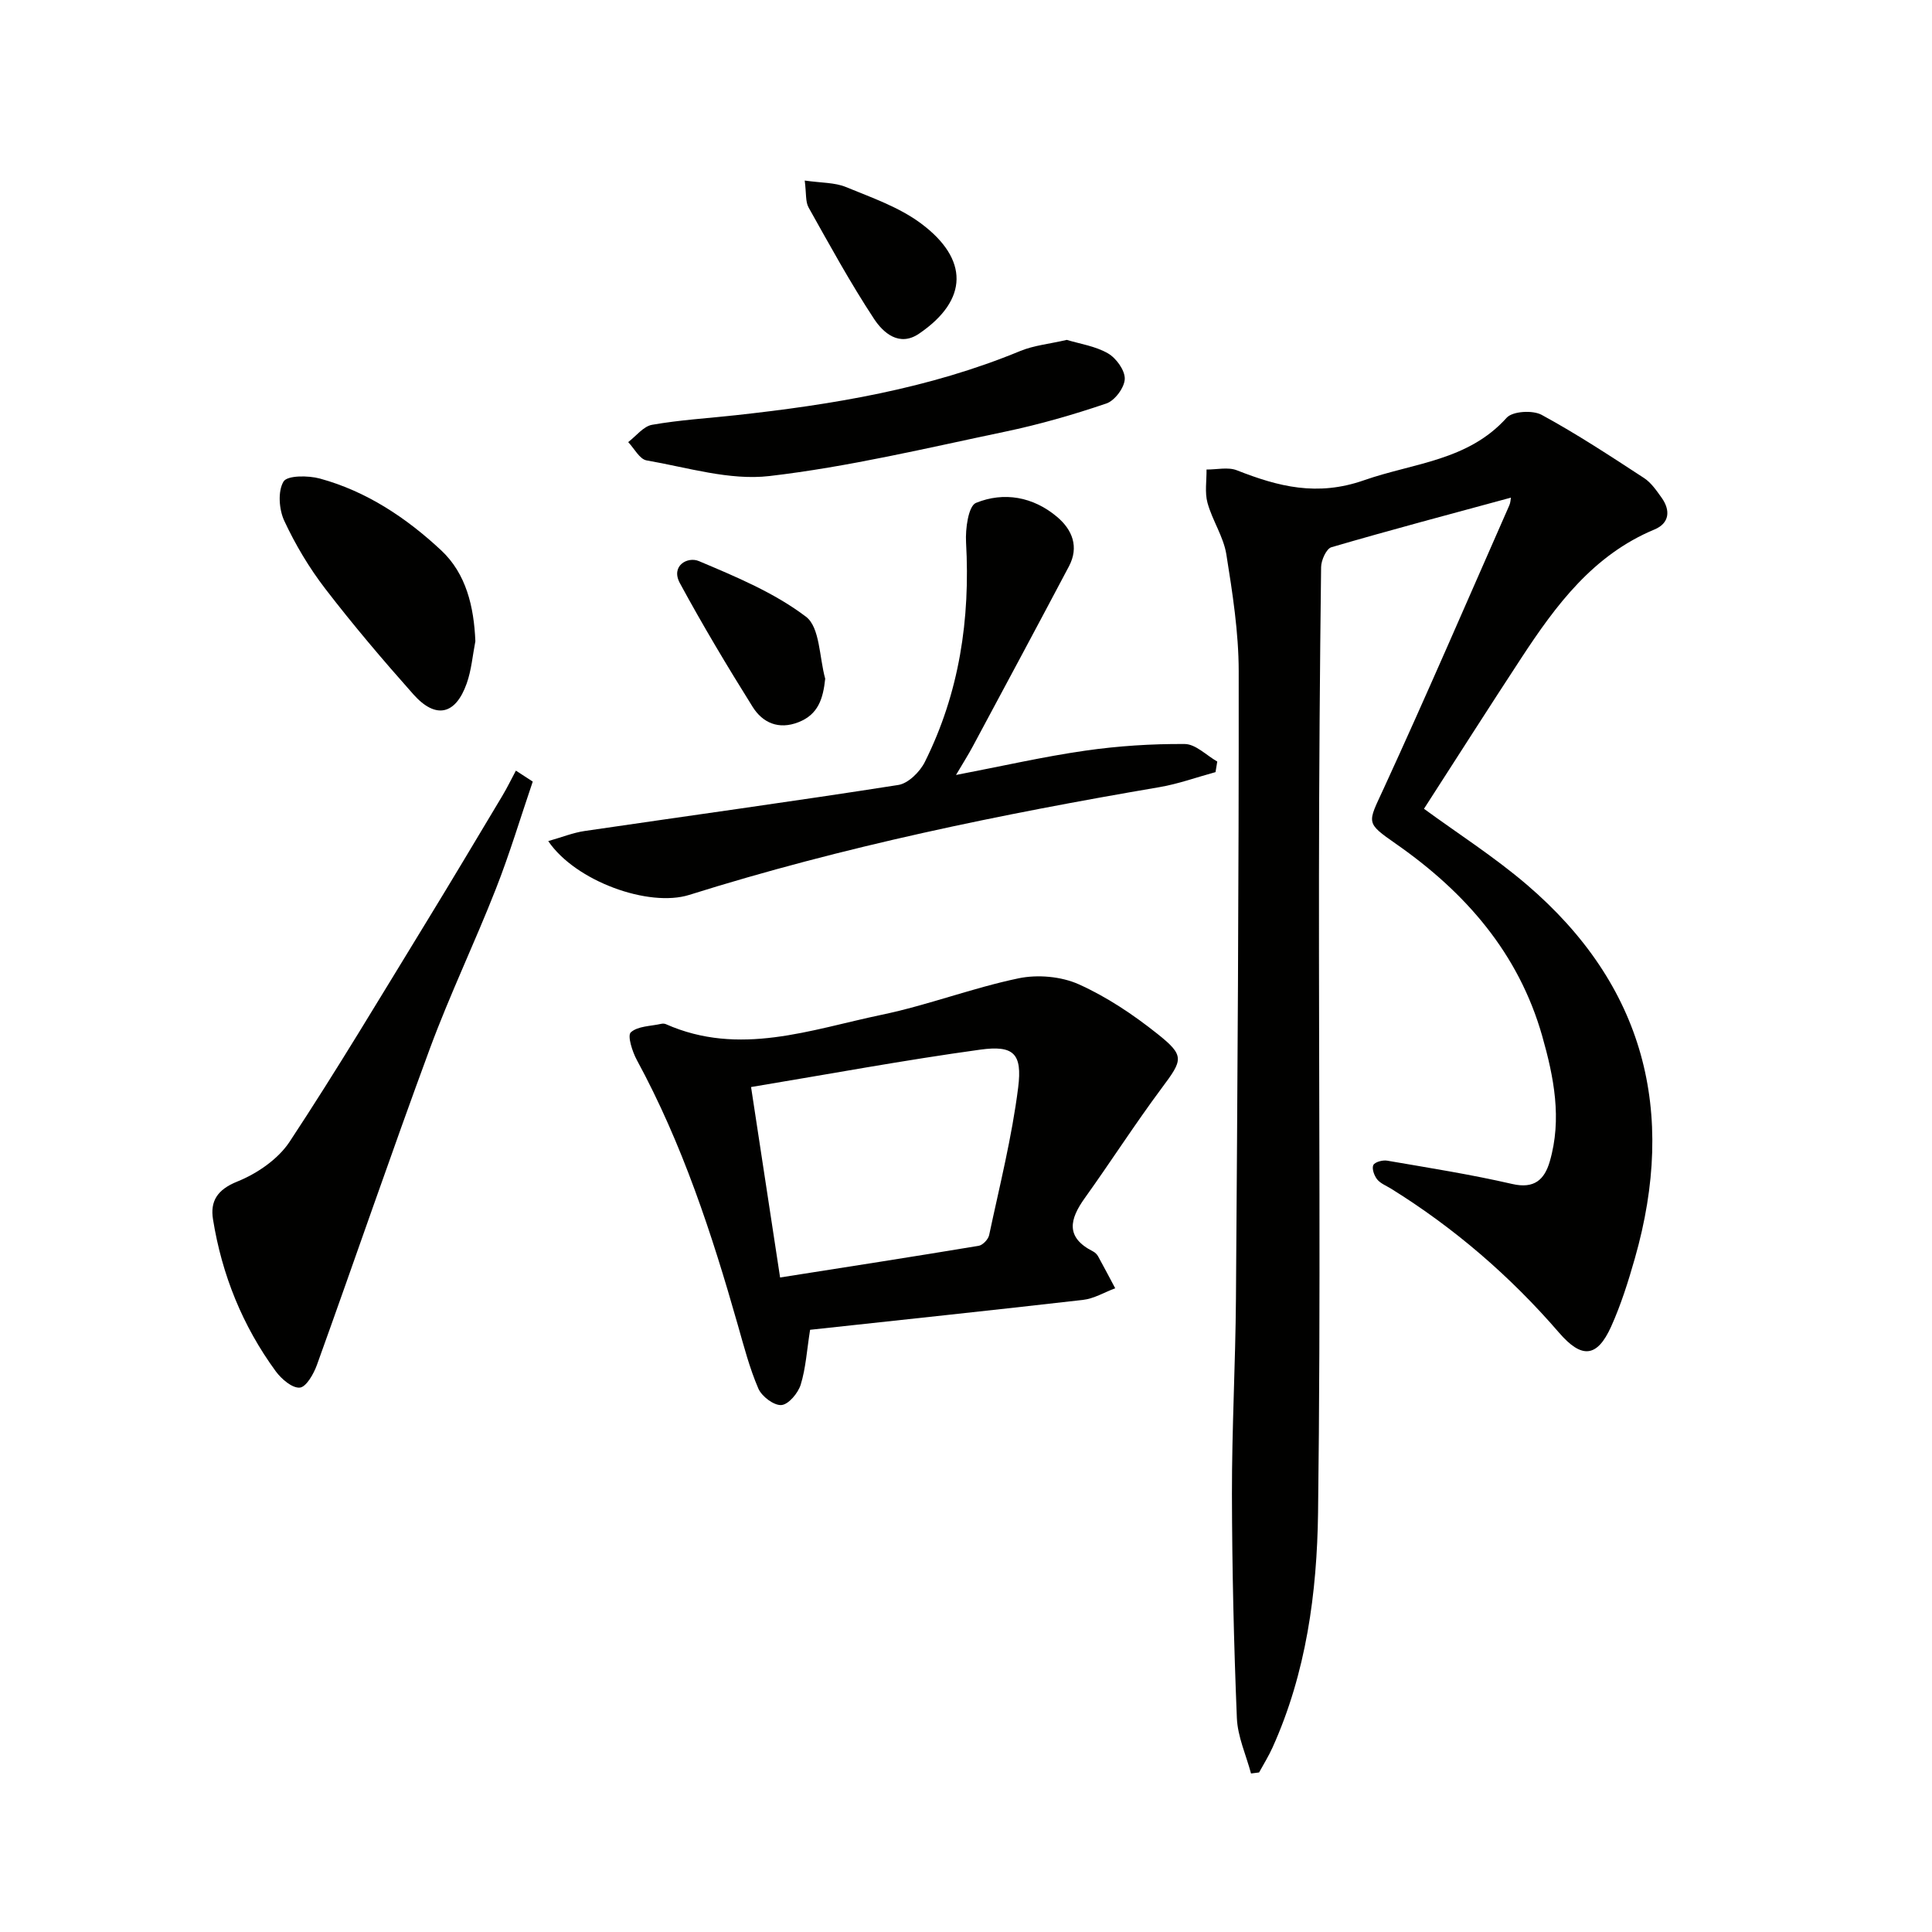 <svg enable-background="new 0 0 400 400" viewBox="0 0 400 400" xmlns="http://www.w3.org/2000/svg"><g fill="#010100"><path d="m259.01 367.18c-1.02-3.82-2.77-7.62-2.93-11.48-.63-15.46-.99-30.94-1.02-46.41-.02-13.47.73-26.95.83-40.42.31-43.3.61-86.6.57-129.9-.01-8.08-1.28-16.2-2.56-24.21-.59-3.66-2.9-7.01-3.9-10.65-.59-2.15-.17-4.59-.2-6.9 2.11.02 4.45-.56 6.28.16 8.6 3.38 16.62 5.46 26.33 2.06 10.24-3.59 21.51-4.01 29.53-12.94 1.22-1.36 5.39-1.61 7.24-.6 7.29 3.96 14.24 8.54 21.2 13.08 1.47.96 2.57 2.58 3.63 4.06 1.9 2.66 1.63 5.3-1.46 6.59-12.69 5.28-20.39 15.65-27.55 26.57-6.83 10.42-13.53 20.94-20.18 31.26 6.94 5.08 14.53 9.93 21.3 15.72 24.31 20.8 31.04 46.94 22.36 77.36-1.36 4.78-2.87 9.58-4.9 14.1-2.95 6.54-6.15 6.67-10.81 1.27-10.08-11.67-21.65-21.65-34.77-29.8-.99-.61-2.19-1.07-2.88-1.93-.61-.77-1.13-2.23-.79-2.95.31-.64 1.93-1.08 2.86-.92 8.65 1.49 17.35 2.86 25.9 4.83 4.59 1.06 6.68-.92 7.77-4.65 2.57-8.82.85-17.5-1.57-26.01-4.88-17.13-15.88-29.71-30.2-39.71-6.44-4.5-5.95-4.25-2.64-11.44 8.94-19.45 17.41-39.11 26.04-58.7.25-.56.26-1.22.33-1.59-12.47 3.39-24.86 6.67-37.17 10.27-1.05.31-2.12 2.7-2.13 4.13-.26 21.28-.42 42.55-.44 63.83-.05 43.98.38 87.96-.19 131.93-.22 16.57-2.45 33.15-9.42 48.6-.8 1.78-1.85 3.46-2.79 5.18-.57.06-1.12.14-1.67.21z"/><path d="m167.72 275.32c-.67 4.21-.88 7.91-1.94 11.35-.54 1.75-2.51 4.11-3.99 4.23-1.54.13-4.06-1.77-4.77-3.39-1.83-4.23-3-8.76-4.27-13.21-5.37-18.88-11.47-37.47-20.89-54.82-.95-1.74-2-5.06-1.26-5.74 1.43-1.31 4.11-1.27 6.27-1.76.31-.07.7-.07.99.06 15.22 6.75 29.99 1.12 44.72-1.95 9.54-1.99 18.76-5.55 28.3-7.54 3.94-.82 8.8-.4 12.45 1.23 5.82 2.61 11.31 6.29 16.33 10.29 5.7 4.54 5.21 5.36.88 11.18-5.54 7.44-10.55 15.26-15.95 22.8-3.13 4.37-4.05 8.12 1.69 11.03.43.22.84.61 1.07 1.03 1.21 2.19 2.36 4.4 3.54 6.61-2.22.83-4.39 2.15-6.67 2.41-18.79 2.15-37.6 4.14-56.5 6.19zm-6.21-10.83c14.06-2.21 27.6-4.31 41.12-6.56.84-.14 1.98-1.34 2.16-2.21 2.16-10.16 4.72-20.28 6.01-30.56.89-7.07-.95-8.79-7.86-7.84-15.7 2.16-31.29 5.06-47.44 7.74 2.06 13.44 3.94 25.84 6.01 39.43z"/><path d="m113.51 174.14c2.82-.8 5.14-1.74 7.53-2.09 21.65-3.18 43.32-6.14 64.94-9.53 2.06-.32 4.47-2.71 5.49-4.75 7.15-14.31 9.43-29.58 8.54-45.49-.16-2.78.48-7.51 2.05-8.16 5.79-2.36 11.84-1.28 16.78 2.88 3.16 2.66 4.61 6.21 2.47 10.26-6.59 12.46-13.25 24.87-19.91 37.28-.92 1.72-1.97 3.37-3.47 5.91 9.55-1.83 18.09-3.79 26.73-5.03 6.82-.98 13.76-1.43 20.64-1.38 2.25.02 4.48 2.35 6.72 3.63-.12.73-.24 1.46-.36 2.19-3.87 1.05-7.68 2.44-11.61 3.11-32.87 5.61-65.49 12.29-97.35 22.31-8.36 2.63-23.55-2.81-29.19-11.14z"/><path d="m110.3 161.82c-2.53 7.43-4.78 14.96-7.65 22.25-4.35 11.09-9.52 21.86-13.65 33.03-8.03 21.75-15.53 43.69-23.39 65.51-.67 1.85-2.21 4.56-3.54 4.68-1.57.14-3.81-1.78-4.98-3.38-6.88-9.4-11.15-19.99-12.99-31.46-.6-3.73.86-6.15 5.02-7.82 4.1-1.65 8.44-4.62 10.83-8.23 9.77-14.81 18.86-30.06 28.13-45.19 5.37-8.77 10.63-17.6 15.91-26.42 1.02-1.7 1.88-3.49 2.82-5.24 1.17.75 2.33 1.51 3.49 2.27z"/><path d="m220.87 70.37c2.69.82 5.91 1.28 8.52 2.79 1.71.98 3.54 3.52 3.48 5.3-.06 1.79-2.06 4.48-3.79 5.07-6.88 2.34-13.91 4.36-21.02 5.85-16.2 3.39-32.37 7.27-48.76 9.18-8.25.96-16.98-1.78-25.43-3.24-1.45-.25-2.55-2.47-3.81-3.79 1.64-1.24 3.14-3.26 4.94-3.58 5.7-1 11.51-1.35 17.28-1.98 20.14-2.2 40.03-5.48 58.93-13.29 2.85-1.18 6.06-1.47 9.66-2.31z"/><path d="m98.42 132.76c-.57 2.92-.81 5.96-1.79 8.73-2.31 6.54-6.44 7.45-11.06 2.25-6.3-7.09-12.45-14.33-18.23-21.85-3.32-4.32-6.18-9.11-8.48-14.05-1.1-2.35-1.37-6.12-.16-8.14.77-1.29 5.12-1.28 7.53-.62 9.67 2.64 17.92 8.15 25.11 14.86 5.19 4.85 6.78 11.67 7.08 18.82z"/><path d="m170.85 140.52c-.44 4.15-1.44 7.41-5.55 9.01-4.09 1.6-7.41.12-9.48-3.19-5.25-8.39-10.34-16.9-15.06-25.61-1.94-3.58 1.58-5.56 3.94-4.56 7.68 3.24 15.61 6.54 22.16 11.51 2.91 2.19 2.76 8.43 3.99 12.84z"/><path d="m166.61 37.38c3.47.5 6.2.39 8.5 1.33 5.35 2.2 11.05 4.17 15.61 7.58 9.83 7.34 9.85 15.79-.45 22.8-4.08 2.77-7.4-.17-9.31-3.07-4.9-7.44-9.19-15.28-13.55-23.06-.67-1.19-.45-2.86-.8-5.58z"/></g></svg>